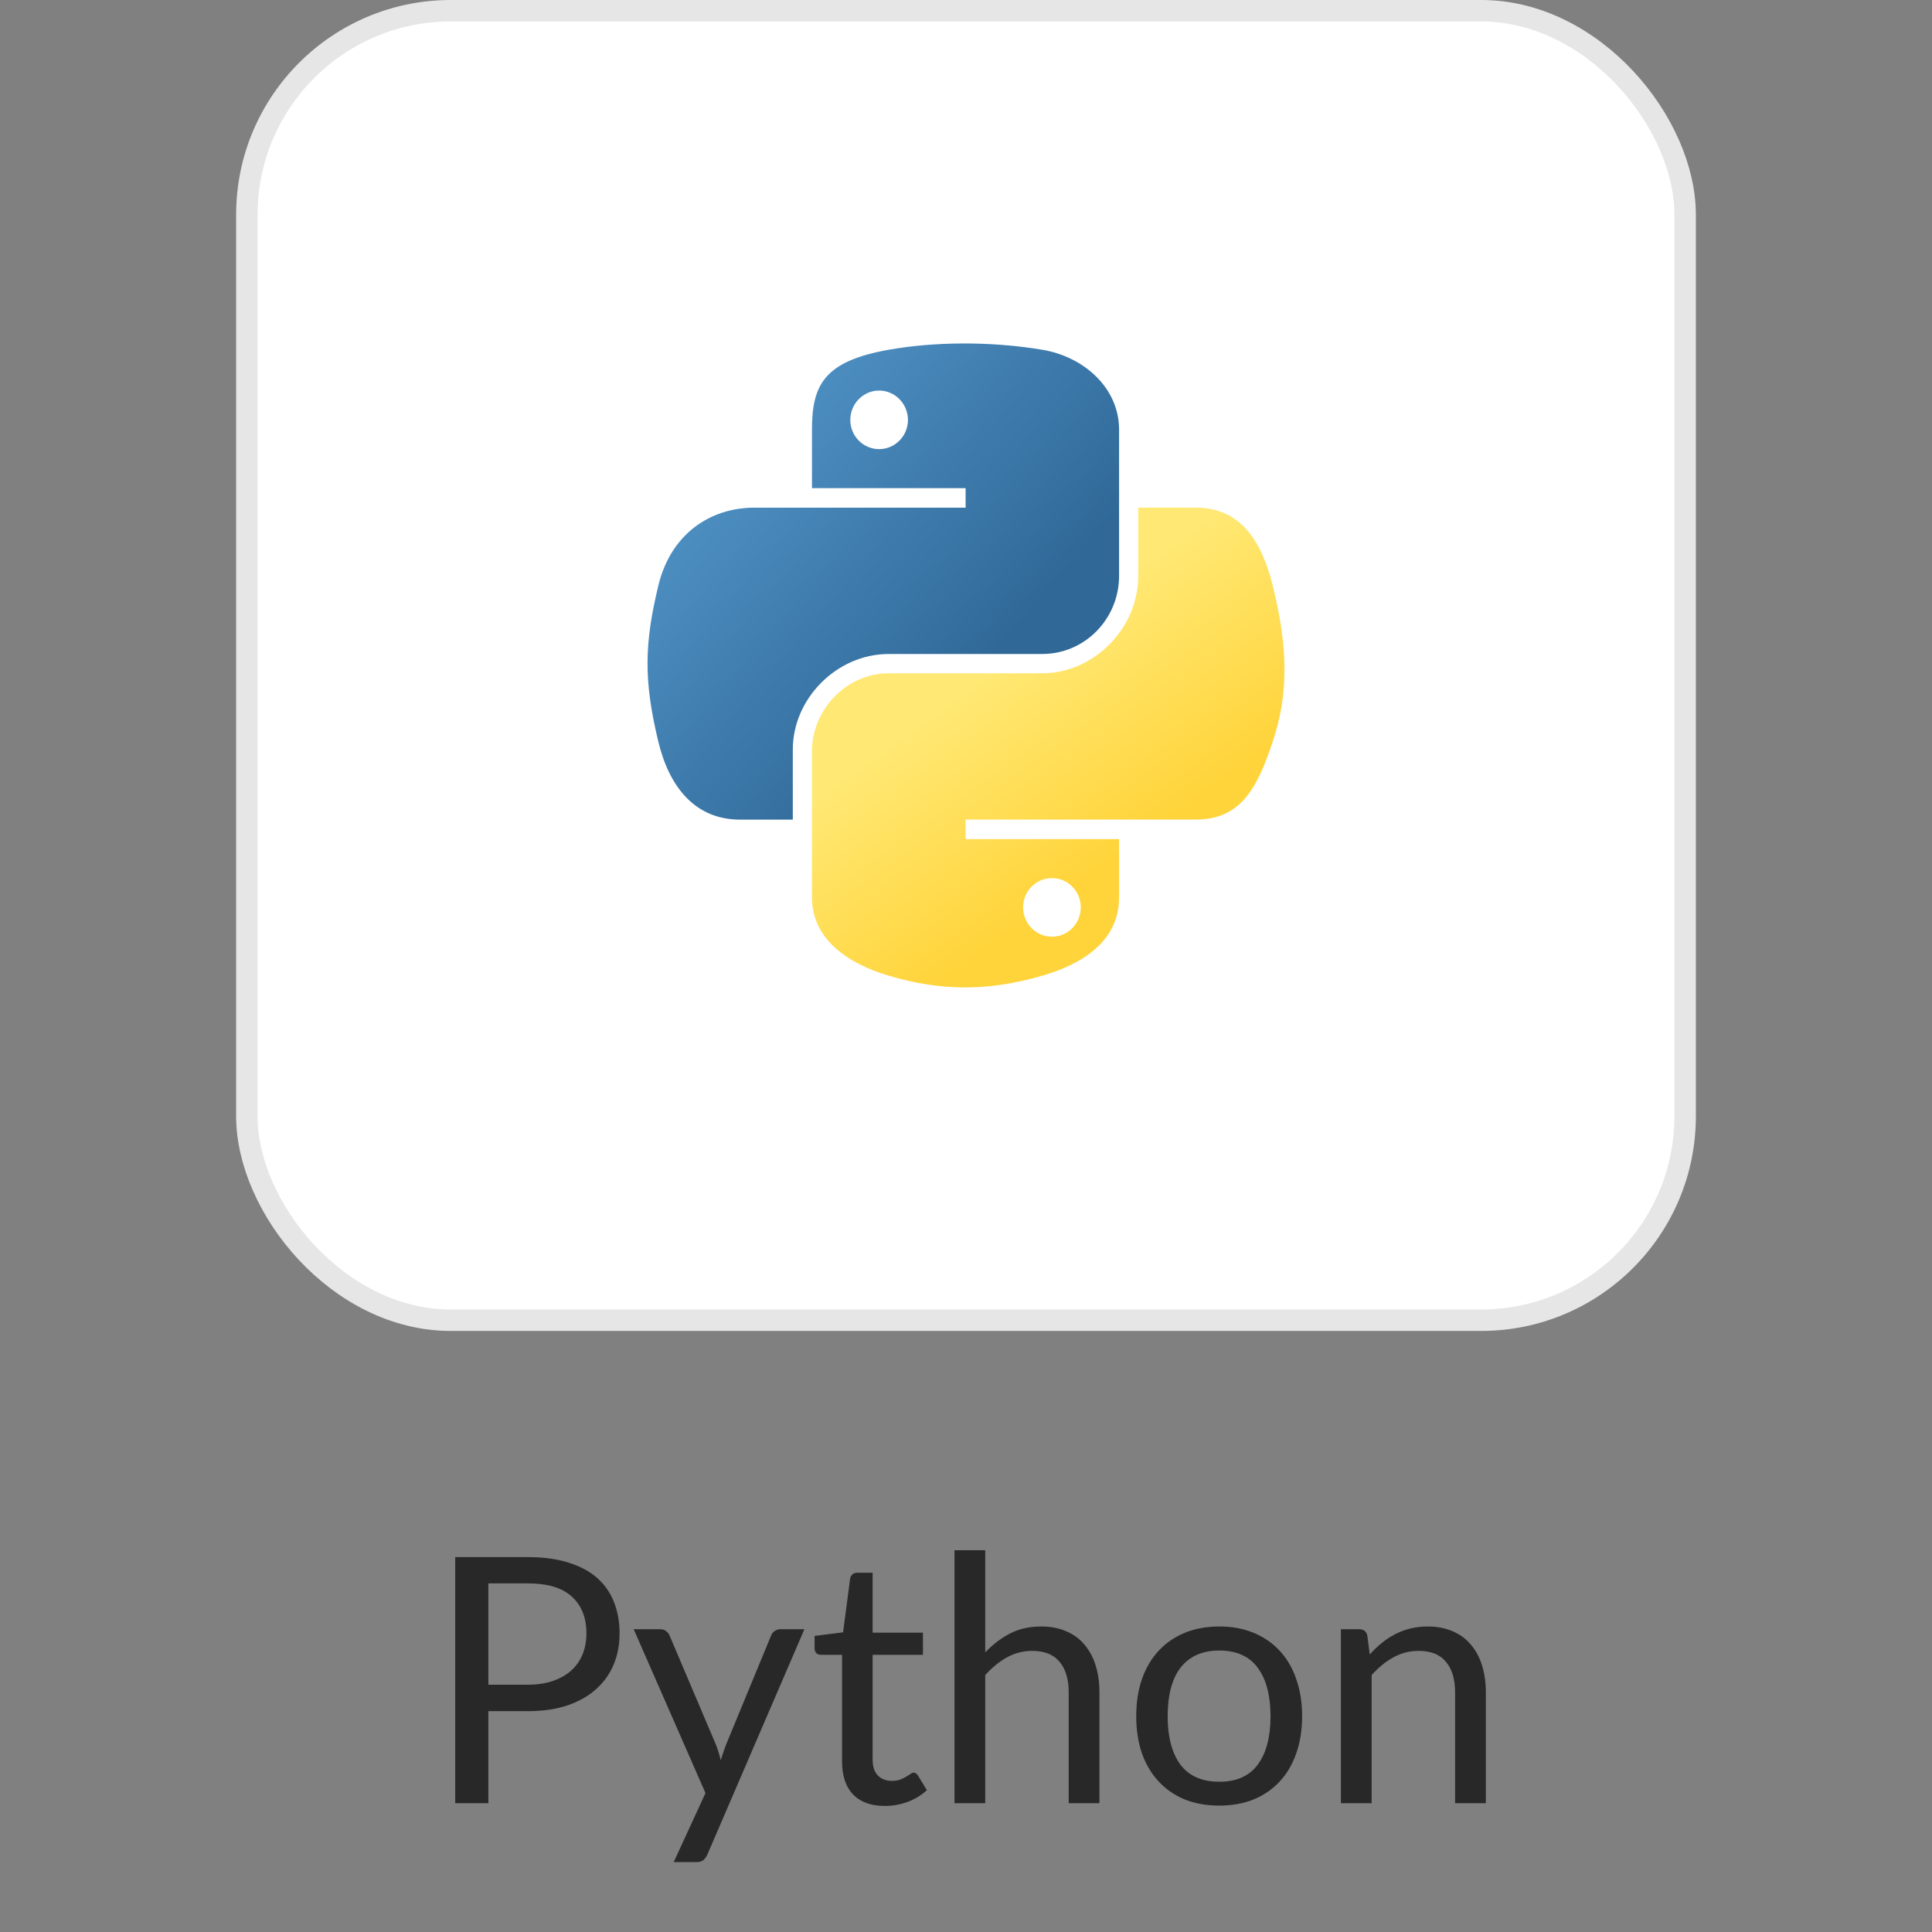 <svg width="90" height="90" viewBox="0 0 90 90" fill="none" xmlns="http://www.w3.org/2000/svg">
<rect x="0" y="0" width="90" height="90" fill="#808080" stroke="none"/>
<rect x="11.5" y="0.5" width="67" height="61" rx="9.5" fill="white"/>
<rect x="11.5" y="0.5" width="67" height="61" rx="9.5" stroke="#E6E6E6"/>
<g clip-path="url(#clip0_1533_1419)">
<path d="M44.824 16C43.6 16.006 42.432 16.11 41.404 16.292C38.375 16.827 37.825 17.947 37.825 20.013V22.74H44.982V23.649H35.139C33.059 23.649 31.238 24.9 30.668 27.278C30.011 30.004 29.982 31.705 30.668 34.552C31.177 36.671 32.392 38.181 34.472 38.181H36.932V34.911C36.932 32.548 38.976 30.465 41.404 30.465H48.552C50.542 30.465 52.131 28.826 52.131 26.828V20.013C52.131 18.073 50.494 16.616 48.552 16.292C47.323 16.087 46.047 15.995 44.824 16ZM40.953 18.194C41.692 18.194 42.296 18.808 42.296 19.562C42.296 20.314 41.692 20.922 40.953 20.922C40.211 20.922 39.61 20.314 39.61 19.562C39.61 18.808 40.211 18.194 40.953 18.194Z" fill="url(#paint0_linear_1533_1419)"/>
<path d="M53.023 23.649V26.827C53.023 29.291 50.935 31.364 48.553 31.364H41.404C39.446 31.364 37.825 33.04 37.825 35.001V41.816C37.825 43.756 39.512 44.897 41.404 45.453C43.669 46.12 45.842 46.24 48.553 45.453C50.354 44.932 52.131 43.882 52.131 41.816V39.089H44.982V38.179H55.709C57.79 38.179 58.565 36.729 59.288 34.551C60.035 32.309 60.004 30.153 59.288 27.277C58.774 25.206 57.792 23.648 55.709 23.648H53.023V23.649ZM49.003 40.907C49.745 40.907 50.346 41.515 50.346 42.267C50.346 43.021 49.745 43.635 49.003 43.635C48.264 43.635 47.66 43.021 47.66 42.267C47.66 41.515 48.264 40.907 49.003 40.907Z" fill="url(#paint1_linear_1533_1419)"/>
</g>
<path d="M24.59 78.48C25.033 78.48 25.422 78.421 25.758 78.304C26.099 78.187 26.385 78.024 26.614 77.816C26.849 77.603 27.025 77.349 27.142 77.056C27.259 76.763 27.318 76.44 27.318 76.088C27.318 75.357 27.091 74.787 26.638 74.376C26.19 73.965 25.508 73.76 24.59 73.76H22.75V78.48H24.59ZM24.59 72.536C25.316 72.536 25.945 72.621 26.478 72.792C27.017 72.957 27.462 73.195 27.814 73.504C28.166 73.813 28.427 74.187 28.598 74.624C28.774 75.061 28.862 75.549 28.862 76.088C28.862 76.621 28.769 77.109 28.582 77.552C28.395 77.995 28.121 78.376 27.758 78.696C27.401 79.016 26.956 79.267 26.422 79.448C25.894 79.624 25.284 79.712 24.59 79.712H22.75V84H21.206V72.536H24.59ZM37.472 75.896L32.952 86.392C32.904 86.499 32.842 86.584 32.768 86.648C32.698 86.712 32.589 86.744 32.44 86.744H31.384L32.864 83.528L29.52 75.896H30.752C30.874 75.896 30.97 75.928 31.04 75.992C31.114 76.051 31.165 76.117 31.192 76.192L33.36 81.296C33.445 81.52 33.517 81.755 33.576 82C33.65 81.749 33.73 81.512 33.816 81.288L35.92 76.192C35.952 76.107 36.005 76.037 36.08 75.984C36.16 75.925 36.248 75.896 36.344 75.896H37.472ZM41.218 84.128C40.578 84.128 40.084 83.949 39.738 83.592C39.396 83.235 39.226 82.72 39.226 82.048V77.088H38.25C38.164 77.088 38.092 77.064 38.034 77.016C37.975 76.963 37.946 76.883 37.946 76.776V76.208L39.274 76.04L39.602 73.536C39.618 73.456 39.652 73.392 39.706 73.344C39.764 73.291 39.839 73.264 39.93 73.264H40.65V76.056H42.994V77.088H40.65V81.952C40.65 82.293 40.732 82.547 40.898 82.712C41.063 82.877 41.276 82.96 41.538 82.96C41.687 82.96 41.815 82.941 41.922 82.904C42.034 82.861 42.13 82.816 42.21 82.768C42.29 82.72 42.356 82.677 42.41 82.64C42.468 82.597 42.519 82.576 42.562 82.576C42.636 82.576 42.703 82.621 42.762 82.712L43.178 83.392C42.932 83.621 42.636 83.803 42.29 83.936C41.943 84.064 41.586 84.128 41.218 84.128ZM45.896 76.976C46.243 76.608 46.627 76.315 47.048 76.096C47.469 75.877 47.955 75.768 48.504 75.768C48.947 75.768 49.336 75.843 49.672 75.992C50.013 76.136 50.296 76.344 50.52 76.616C50.749 76.883 50.923 77.205 51.04 77.584C51.157 77.963 51.216 78.381 51.216 78.84V84H49.784V78.84C49.784 78.227 49.643 77.752 49.36 77.416C49.083 77.075 48.659 76.904 48.088 76.904C47.667 76.904 47.272 77.005 46.904 77.208C46.541 77.411 46.205 77.685 45.896 78.032V84H44.464V72.216H45.896V76.976ZM56.802 75.768C57.394 75.768 57.927 75.867 58.402 76.064C58.877 76.261 59.282 76.541 59.618 76.904C59.954 77.267 60.21 77.707 60.386 78.224C60.567 78.736 60.658 79.309 60.658 79.944C60.658 80.584 60.567 81.16 60.386 81.672C60.21 82.184 59.954 82.621 59.618 82.984C59.282 83.347 58.877 83.627 58.402 83.824C57.927 84.016 57.394 84.112 56.802 84.112C56.205 84.112 55.666 84.016 55.186 83.824C54.711 83.627 54.306 83.347 53.97 82.984C53.634 82.621 53.375 82.184 53.194 81.672C53.018 81.16 52.93 80.584 52.93 79.944C52.93 79.309 53.018 78.736 53.194 78.224C53.375 77.707 53.634 77.267 53.97 76.904C54.306 76.541 54.711 76.261 55.186 76.064C55.666 75.867 56.205 75.768 56.802 75.768ZM56.802 83C57.602 83 58.199 82.733 58.594 82.2C58.989 81.661 59.186 80.912 59.186 79.952C59.186 78.987 58.989 78.235 58.594 77.696C58.199 77.157 57.602 76.888 56.802 76.888C56.397 76.888 56.042 76.957 55.738 77.096C55.439 77.235 55.188 77.435 54.986 77.696C54.788 77.957 54.639 78.28 54.538 78.664C54.442 79.043 54.394 79.472 54.394 79.952C54.394 80.912 54.591 81.661 54.986 82.2C55.386 82.733 55.991 83 56.802 83ZM63.808 77.072C63.984 76.875 64.171 76.696 64.368 76.536C64.565 76.376 64.773 76.24 64.992 76.128C65.216 76.011 65.451 75.923 65.696 75.864C65.947 75.8 66.216 75.768 66.504 75.768C66.947 75.768 67.336 75.843 67.672 75.992C68.013 76.136 68.296 76.344 68.52 76.616C68.749 76.883 68.923 77.205 69.04 77.584C69.157 77.963 69.216 78.381 69.216 78.84V84H67.784V78.84C67.784 78.227 67.643 77.752 67.36 77.416C67.083 77.075 66.659 76.904 66.088 76.904C65.667 76.904 65.272 77.005 64.904 77.208C64.541 77.411 64.205 77.685 63.896 78.032V84H62.464V75.896H63.32C63.523 75.896 63.648 75.995 63.696 76.192L63.808 77.072Z" fill="#282828"/>
<defs>
<linearGradient id="paint0_linear_1533_1419" x1="29.463" y1="16.853" x2="45.97" y2="30.93" gradientUnits="userSpaceOnUse">
<stop stop-color="#5A9FD4"/>
<stop offset="1" stop-color="#306998"/>
</linearGradient>
<linearGradient id="paint1_linear_1533_1419" x1="52.181" y1="39.68" x2="46.261" y2="31.378" gradientUnits="userSpaceOnUse">
<stop stop-color="#FFD43B"/>
<stop offset="1" stop-color="#FFE873"/>
</linearGradient>
<clipPath id="clip0_1533_1419">
<rect width="30" height="30" fill="white" transform="translate(30 16)"/>
</clipPath>
</defs>
</svg>
